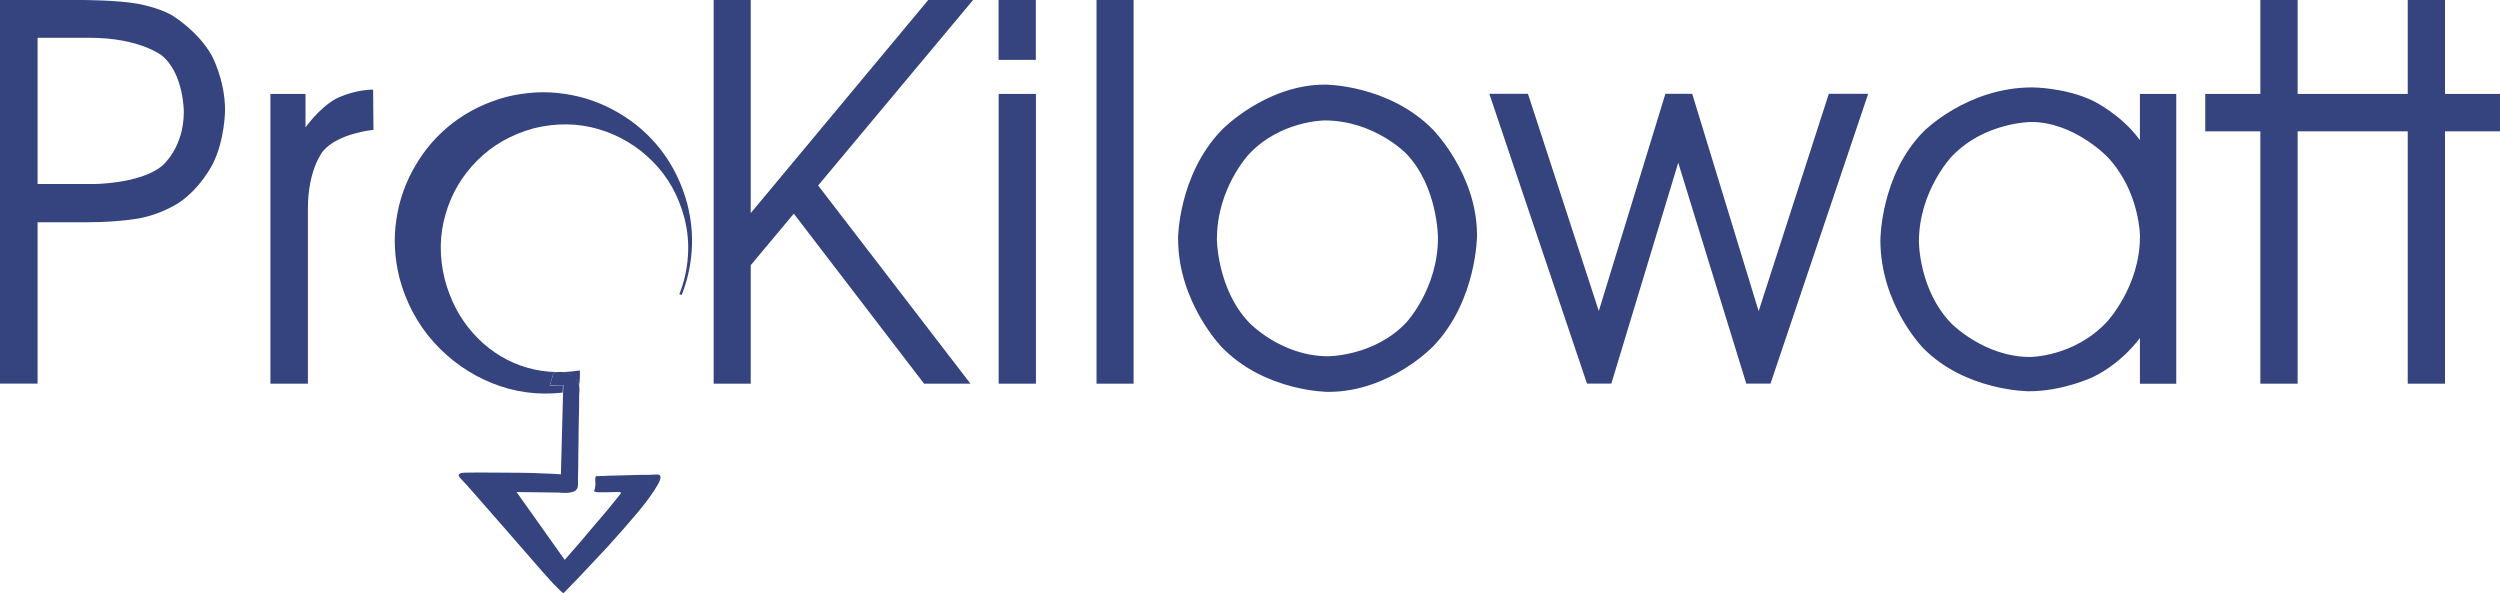 <svg xmlns="http://www.w3.org/2000/svg" viewBox="0 0 241.4 57.28">
    <path style="fill:#35437e" d="M53.08,37.24l.37-1.23c.3-.09.63-.11.99-.05.36.05.68.19.96.4.27.21.44.52.51.91.07-.39.1-.89.08-1.5-2.05.32-3.96.16-5.75-.48-1.76-.64-3.29-1.68-4.57-3.13-1.28-1.43-2.19-3.16-2.73-5.21-.53-2.16-.51-4.24.08-6.25.57-2,1.59-3.73,3.07-5.21,1.48-1.48,3.3-2.51,5.45-3.1,2.16-.53,4.24-.51,6.25.08,2,.59,3.73,1.62,5.21,3.1,1.48,1.48,2.5,3.29,3.07,5.42.34,1.3.45,2.57.35,3.82-.09,1.26-.37,2.47-.83,3.61.09.02.17.04.24.05.53-1.35.86-2.78.96-4.28.11-1.48-.04-2.98-.43-4.52-.52-1.92-1.35-3.63-2.49-5.13-1.14-1.48-2.51-2.69-4.12-3.63-1.59-.94-3.31-1.56-5.18-1.84-1.85-.29-3.75-.19-5.69.29-1.92.52-3.63,1.35-5.13,2.49-1.48,1.14-2.69,2.51-3.63,4.12-.94,1.59-1.56,3.31-1.84,5.18-.29,1.85-.19,3.75.29,5.69.64,2.39,1.75,4.45,3.31,6.2,1.59,1.76,3.47,3.08,5.64,3.96,2.16.87,4.43,1.18,6.81.91l.03-.72-1.31.05"/>
    <path style="fill:#35437e" d="M63.43,45.82s-.28,0-.77.03c-.5,0-1.09,0-1.76.03-.69.02-1.35.04-1.98.05-.62.02-1.08.04-1.36.05-.07.04-.1.2-.08.51.04.32,0,.62-.11.91-.02.07.11.12.37.13h.96c.37-.02.69-.03.94-.03.27.02.37.06.32.13-.32.41-.77.97-1.36,1.68-.59.69-1.19,1.41-1.82,2.14-.61.73-1.13,1.34-1.58,1.84-.43.5-.65.76-.67.77l-4.65-6.55,4.09.05s.18.03.48.03c.3.02.61-.02.91-.11.29-.11.44-.32.45-.64v-.83c.02-.52.03-1.18.03-2,.02-.8.03-1.64.03-2.51.02-.87.04-1.67.05-2.38,0-.69,0-1.2.03-1.52,0-.12,0-.24-.03-.35-.07-.41-.24-.72-.51-.94-.29-.2-.61-.32-.96-.37-.34-.05-.67-.04-.99.05l-.37,1.23,1.31-.05-.03.72-.21,7.91s-.28-.02-.8-.05c-.52-.02-1.18-.04-2-.08-.82-.02-1.69-.03-2.62-.03-1.94-.02-3.23-.02-3.87,0-.64.02-.75.23-.32.64.25.25.73.78,1.44,1.6.71.8,1.53,1.74,2.46,2.81s1.84,2.11,2.73,3.13c.87,1.02,1.61,1.85,2.22,2.51.61.64.94.95,1.02.94.23-.23.75-.77,1.55-1.6.8-.84,1.71-1.81,2.73-2.91,1.02-1.12,1.97-2.21,2.86-3.26.89-1.07,1.53-1.95,1.92-2.65.41-.69.4-1.04-.03-1.04"/>
    <path style="fill:#35437e" d="M3.63,3.65h0v14.12h5.38s4.46,0,6.6-1.72h0s2.14-1.7,2.14-5.26h0s0-3.72-2.14-5.44h0s-2.15-1.7-6.91-1.7H3.63ZM0,0h7.87s3.37,0,5.42.36h0s2.03.35,3.37,1.15h0s2.45,1.48,3.77,3.82h0s1.3,2.36,1.3,5.3h0s0,2.81-1.18,5.19h0s-1.18,2.38-3.3,3.77h0s-1.48.99-3.53,1.44h0s-2.05.43-5.23.43H3.63v15.58H0V0h0ZM29.74,37.05h-3.63V9.07h3.39v3.23s1.32-1.86,2.88-2.73h0s1.56-.87,3.65-.92h0l.03,3.89s-3.39.31-4.85,2.03h0s-1.48,1.72-1.48,5.58h0v16.9h0Z"/>
    <path style="fill:#35437e" d="M72.49,25.62h0v11.43h-3.58V0h3.58v20.58L89.63,0h4.33l-14.96,17.91,14.71,19.14h-4.48l-12.58-16.42-4.17,4.99h0ZM100.02,5.78h-3.6V0h3.6v5.78h0ZM96.43,37.05h0V9.07h3.6v27.98h-3.6ZM105.88,37.05h0V0h3.58v37.05h-3.58ZM117.5,23.03h0s0,4.83,3.09,8.09h0s3.07,3.28,7.66,3.28h0s4.5,0,7.56-3.28h0s3.04-3.27,3.04-8.15h0s0-4.97-3.09-8.16h0s-3.09-3.18-7.85-3.18h0s-4.27,0-7.33,3.28h0s-3.07,3.28-3.07,8.11h0ZM113.75,23.09h0s0-6.17,4.22-10.54h0s4.22-4.38,9.99-4.38h0s6.1,0,10.37,4.31h0s4.29,4.29,4.29,10.25h0s0,6.27-4.2,10.68h0s-4.19,4.43-10.16,4.43h0s-6.1,0-10.3-4.33h0s-4.2-4.34-4.2-10.42h0ZM169.82,30.03h0l6.77-20.97h3.8l-9.43,27.98h-2.34l-6.57-21.33-6.46,21.33h-2.35l-9.43-27.98h3.73l6.84,20.97,6.43-20.97h2.59l6.41,20.97h0ZM206.64,22.88h0s0-4.45-3.18-7.76h0s-3.2-3.34-7.33-3.34h0s-4.52,0-7.68,3.34h0s-3.16,3.32-3.16,8.22h0s0,4.69,3.14,7.9h0s3.16,3.23,7.59,3.23h0s4.27,0,7.43-3.4h0s3.18-3.4,3.18-8.18h0ZM206.64,32.62h0s-1.68,2.41-4.55,3.79h0s-2.87,1.37-6.17,1.37h0s-6.15,0-10.25-4.2h0s-4.1-4.2-4.1-10.39h0s0-6.29,4.19-10.51h0s4.19-4.24,10.47-4.24h0s3.23,0,5.92,1.32h0s2.69,1.3,4.48,3.77h0v-4.46h3.51v27.98h-3.51v-4.43h0ZM218.26,37.05h0V12.68h-5.32v-3.61h5.32V0h3.6v9.07h5.32v3.61h-5.32v24.37h-3.6ZM232.49,37.05h0V12.68h-5.32v-3.61h5.32V0h3.6v9.07h5.32v3.61h-5.32v24.37h-3.6Z"/>
</svg>